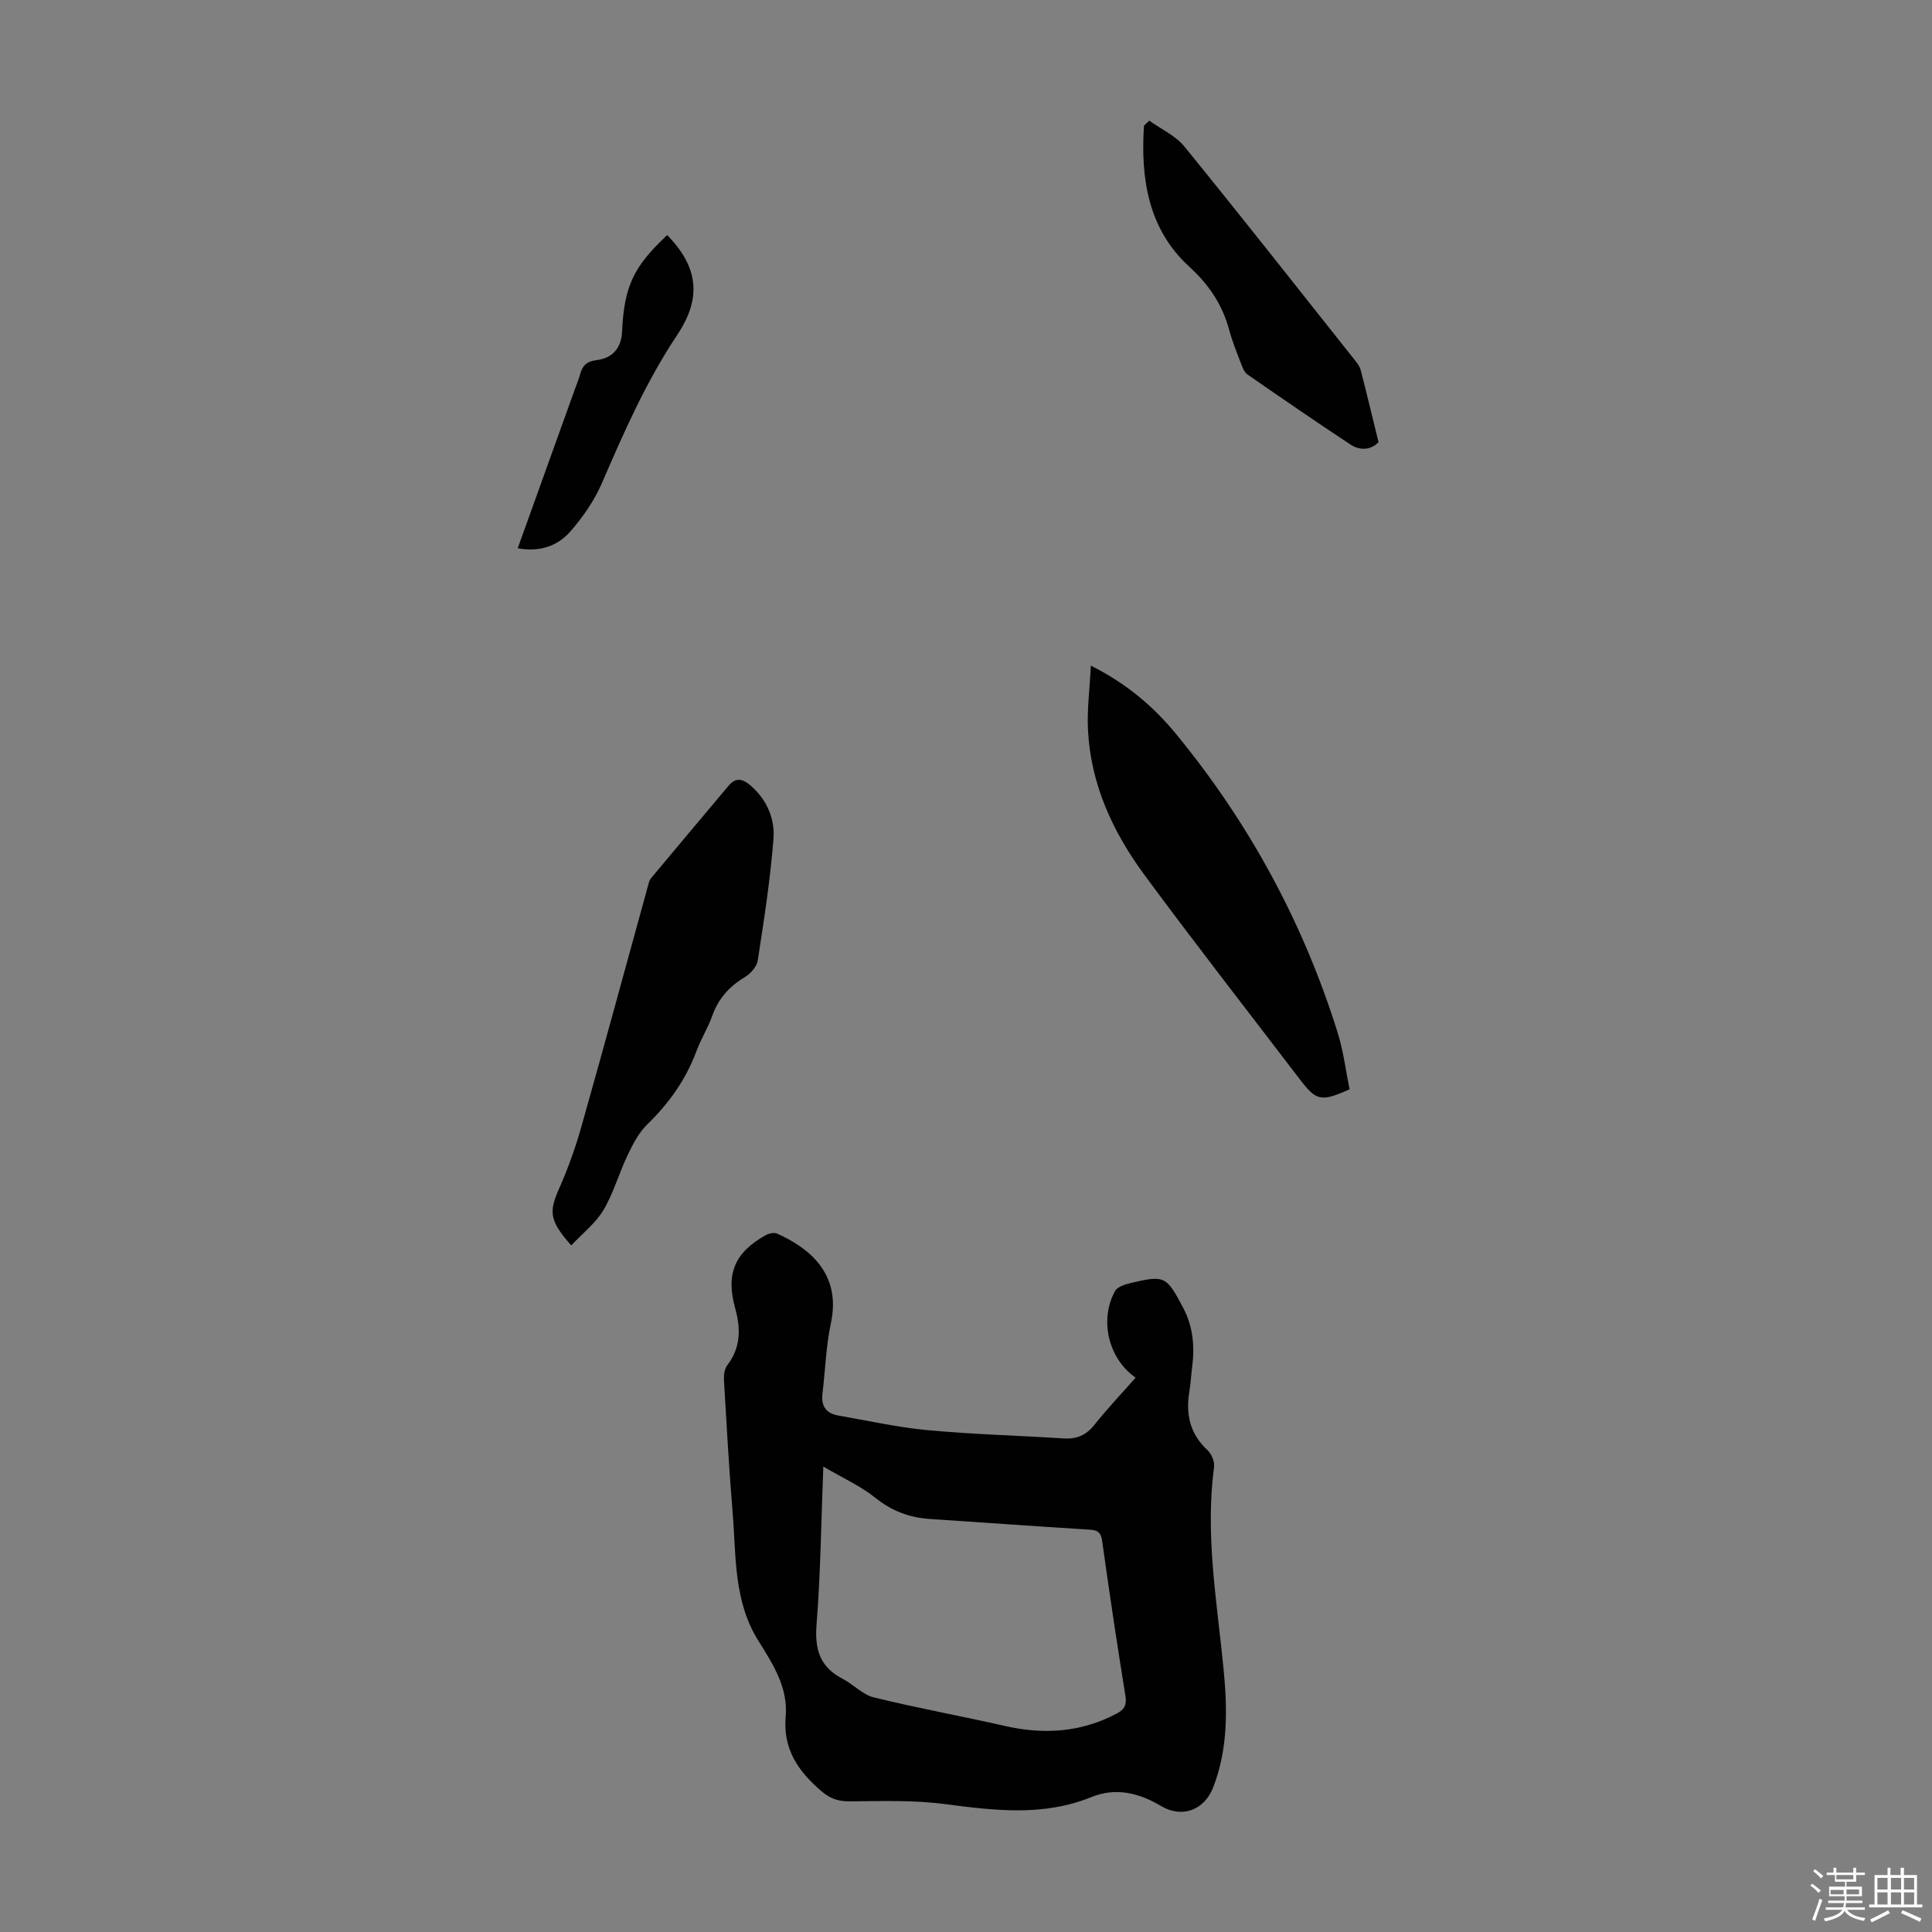 <svg enable-background="new 0 0 400 400" viewBox="0 0 400 400" xmlns="http://www.w3.org/2000/svg"><rect x="0" y="0" width="400" height="400" fill="#808080" stroke="none"/><path d="m374.8 390.4.4-.4c.7.5 1.3 1 1.8 1.4l-.5.5c-.5-.6-1.1-1.1-1.7-1.5zm1 7.3-.6-.3c.5-1.4 1.1-2.8 1.5-4.3.2.1.4.2.6.3-.5 1.3-1 2.8-1.5 4.3zm-.4-10.3.4-.4c.4.3 1 .8 1.7 1.4l-.5.5c-.4-.5-1-1-1.6-1.5zm2.5.3h1.7v-1h.6v1h3.5v-1h.6v1h1.8v.5h-1.8v1.4h-2v1h3.2v2h-3.2v.9h3.3v.5h-3.4c0 .3-.1.6-.1.9h4v.5h-3.7c.7.9 1.9 1.5 3.8 1.7-.1.2-.2.4-.3.6-2.1-.4-3.5-1.1-4-2.1-.4 1-1.8 1.7-4 2.2-.1-.2-.2-.4-.3-.6 2.1-.4 3.4-1 3.8-1.8h-3.4v-.5h3.6c.1-.3.1-.6.2-.9h-3.3v-.5h3.4c0-.3 0-.6 0-.9h-3.2v-2h3.3v-1h-2.1v-1.4h-1.7v-.5zm1.1 3.5v1h2.7c0-.3 0-.4 0-.4 0-.1 0-.2 0-.2 0-.1 0-.2 0-.3h-2.7zm1.2-3v.9h3.5v-.9zm4.7 3h-2.6v.6.4h2.6z" fill="#fbfcfa"/><path d="m393.6 386.7h.6v1.5h2.7v6.1h1.1v.6h-11v-.6h1.1v-6.1h2.7v-1.5h.6v1.5h2.1v-1.5zm-2.7 8.8.4.6c-1.2.6-2.5 1.3-3.8 1.9-.1-.2-.2-.4-.3-.6 1.2-.6 2.5-1.2 3.7-1.9zm-2.2-6.7v2.4h2.1v-2.4zm0 3v2.5h2.1v-2.5zm2.8-3v2.4h2.1v-2.4zm0 3v2.5h2.1v-2.5zm6 6.1c-1.4-.7-2.7-1.3-3.9-1.8l.3-.6c1.5.6 2.7 1.2 3.9 1.7zm-1.2-9.1h-2.1v2.4h2.1zm-2.1 3v2.5h2.1v-2.5z" fill="#fbfcfa"/><g fill="#010101"><path d="m235.12 285.23c-5.64-3.93-7.55-11.92-4.28-17.91.49-.91 2.1-1.41 3.29-1.69 7.03-1.66 7.35-1.42 10.79 5.05 2.1 3.94 2.46 8.07 1.9 12.38-.22 1.66-.29 3.35-.57 5-.78 4.69.08 8.78 3.73 12.16.85.78 1.53 2.39 1.38 3.5-1.87 13.95.57 27.68 1.93 41.46.83 8.4 1.03 16.75-2.1 24.84-1.84 4.76-6.45 6.49-10.82 3.89-4.55-2.71-9.34-3.9-14.4-1.85-9.97 4.05-20.05 2.8-30.31 1.46-6.47-.85-13.11-.62-19.67-.57-2.39.02-4.06-.51-5.94-2.12-4.84-4.15-7.98-8.74-7.38-15.49.52-5.9-2.68-10.9-5.59-15.52-5.24-8.32-4.64-17.54-5.39-26.59-.76-9.15-1.26-18.31-1.8-27.47-.06-1.03.09-2.33.68-3.1 2.82-3.67 2.81-7.62 1.64-11.8-1.97-7.07-.14-11.52 6.27-15.1.67-.37 1.75-.65 2.37-.37 6.3 2.81 13.43 8.03 11.18 18.55-1.02 4.78-1.16 9.75-1.75 14.63-.31 2.57.8 4.07 3.28 4.5 6.16 1.07 12.29 2.45 18.5 3.03 9.35.87 18.75 1.11 28.13 1.71 2.68.17 4.64-.62 6.36-2.77 2.7-3.39 5.69-6.54 8.57-9.81zm-64.66 18.41c-.46 11.68-.57 22.2-1.4 32.67-.41 5.14.66 8.82 5.37 11.25 2.24 1.16 4.15 3.29 6.48 3.87 8.99 2.2 18.11 3.86 27.14 5.91 8.04 1.83 15.73 1.35 23.11-2.54 1.59-.84 2.16-1.74 1.85-3.67-1.73-10.7-3.34-21.42-4.83-32.16-.31-2.24-1.54-2.2-3.22-2.31-10.8-.67-21.6-1.46-32.4-2.17-4.23-.28-7.87-1.62-11.28-4.35-3.05-2.46-6.75-4.11-10.82-6.5z"/><path d="m118.27 257.85c-4.57-5.16-4.64-6.97-2.49-11.82 1.84-4.16 3.39-8.49 4.62-12.87 4.68-16.55 9.18-33.15 13.75-49.73.15-.54.26-1.15.6-1.56 5.35-6.42 10.73-12.81 16.11-19.21 1.5-1.78 2.93-1.43 4.56-.01 3.39 2.95 5.04 6.89 4.72 11.05-.67 8.43-1.96 16.82-3.26 25.19-.2 1.29-1.54 2.74-2.74 3.46-3.21 1.93-5.43 4.45-6.69 7.99-.9 2.52-2.35 4.83-3.28 7.34-2.19 5.88-5.69 10.77-10.18 15.14-1.76 1.71-2.98 4.1-4.06 6.36-1.78 3.72-2.89 7.81-4.98 11.33-1.62 2.73-4.32 4.82-6.68 7.34z"/><path d="m225.85 137.81c7.61 3.83 13.08 8.6 17.71 14.24 15.13 18.44 26.31 39.06 33.41 61.83 1.19 3.8 1.66 7.82 2.44 11.65-5.91 2.64-6.86 2.44-10.33-2.11-10.72-14.05-21.59-27.98-32.08-42.2-6.59-8.93-11.21-18.86-11.75-30.18-.2-4.18.36-8.41.6-13.23z"/><path d="m237.95 24.98c2.45 1.76 5.42 3.1 7.26 5.35 11.93 14.66 23.61 29.51 35.36 44.32.48.6.98 1.28 1.16 2.01 1.24 4.81 2.39 9.64 3.68 14.88-1.4 1.49-3.63 1.94-5.85.47-7.16-4.73-14.24-9.59-21.29-14.48-.65-.45-1.01-1.43-1.32-2.24-.88-2.29-1.81-4.58-2.45-6.94-1.43-5.29-4.15-9.36-8.34-13.2-8.44-7.73-10.03-18.22-9.31-29.12.35-.36.72-.71 1.1-1.05z"/><path d="m138.14 48.67c6.36 6.57 7.27 12.87 2.06 20.69-6.43 9.65-11.03 20.12-15.59 30.68-1.56 3.61-3.92 7.02-6.52 9.99-2.66 3.05-6.42 4.32-10.9 3.48 3.96-11.03 7.88-21.93 11.8-32.84.38-1.05.82-2.08 1.11-3.16.48-1.77 1.34-2.71 3.4-2.95 3.24-.39 5.13-2.42 5.29-5.87.44-9.41 2.34-13.46 9.35-20.02z"/></g></svg>